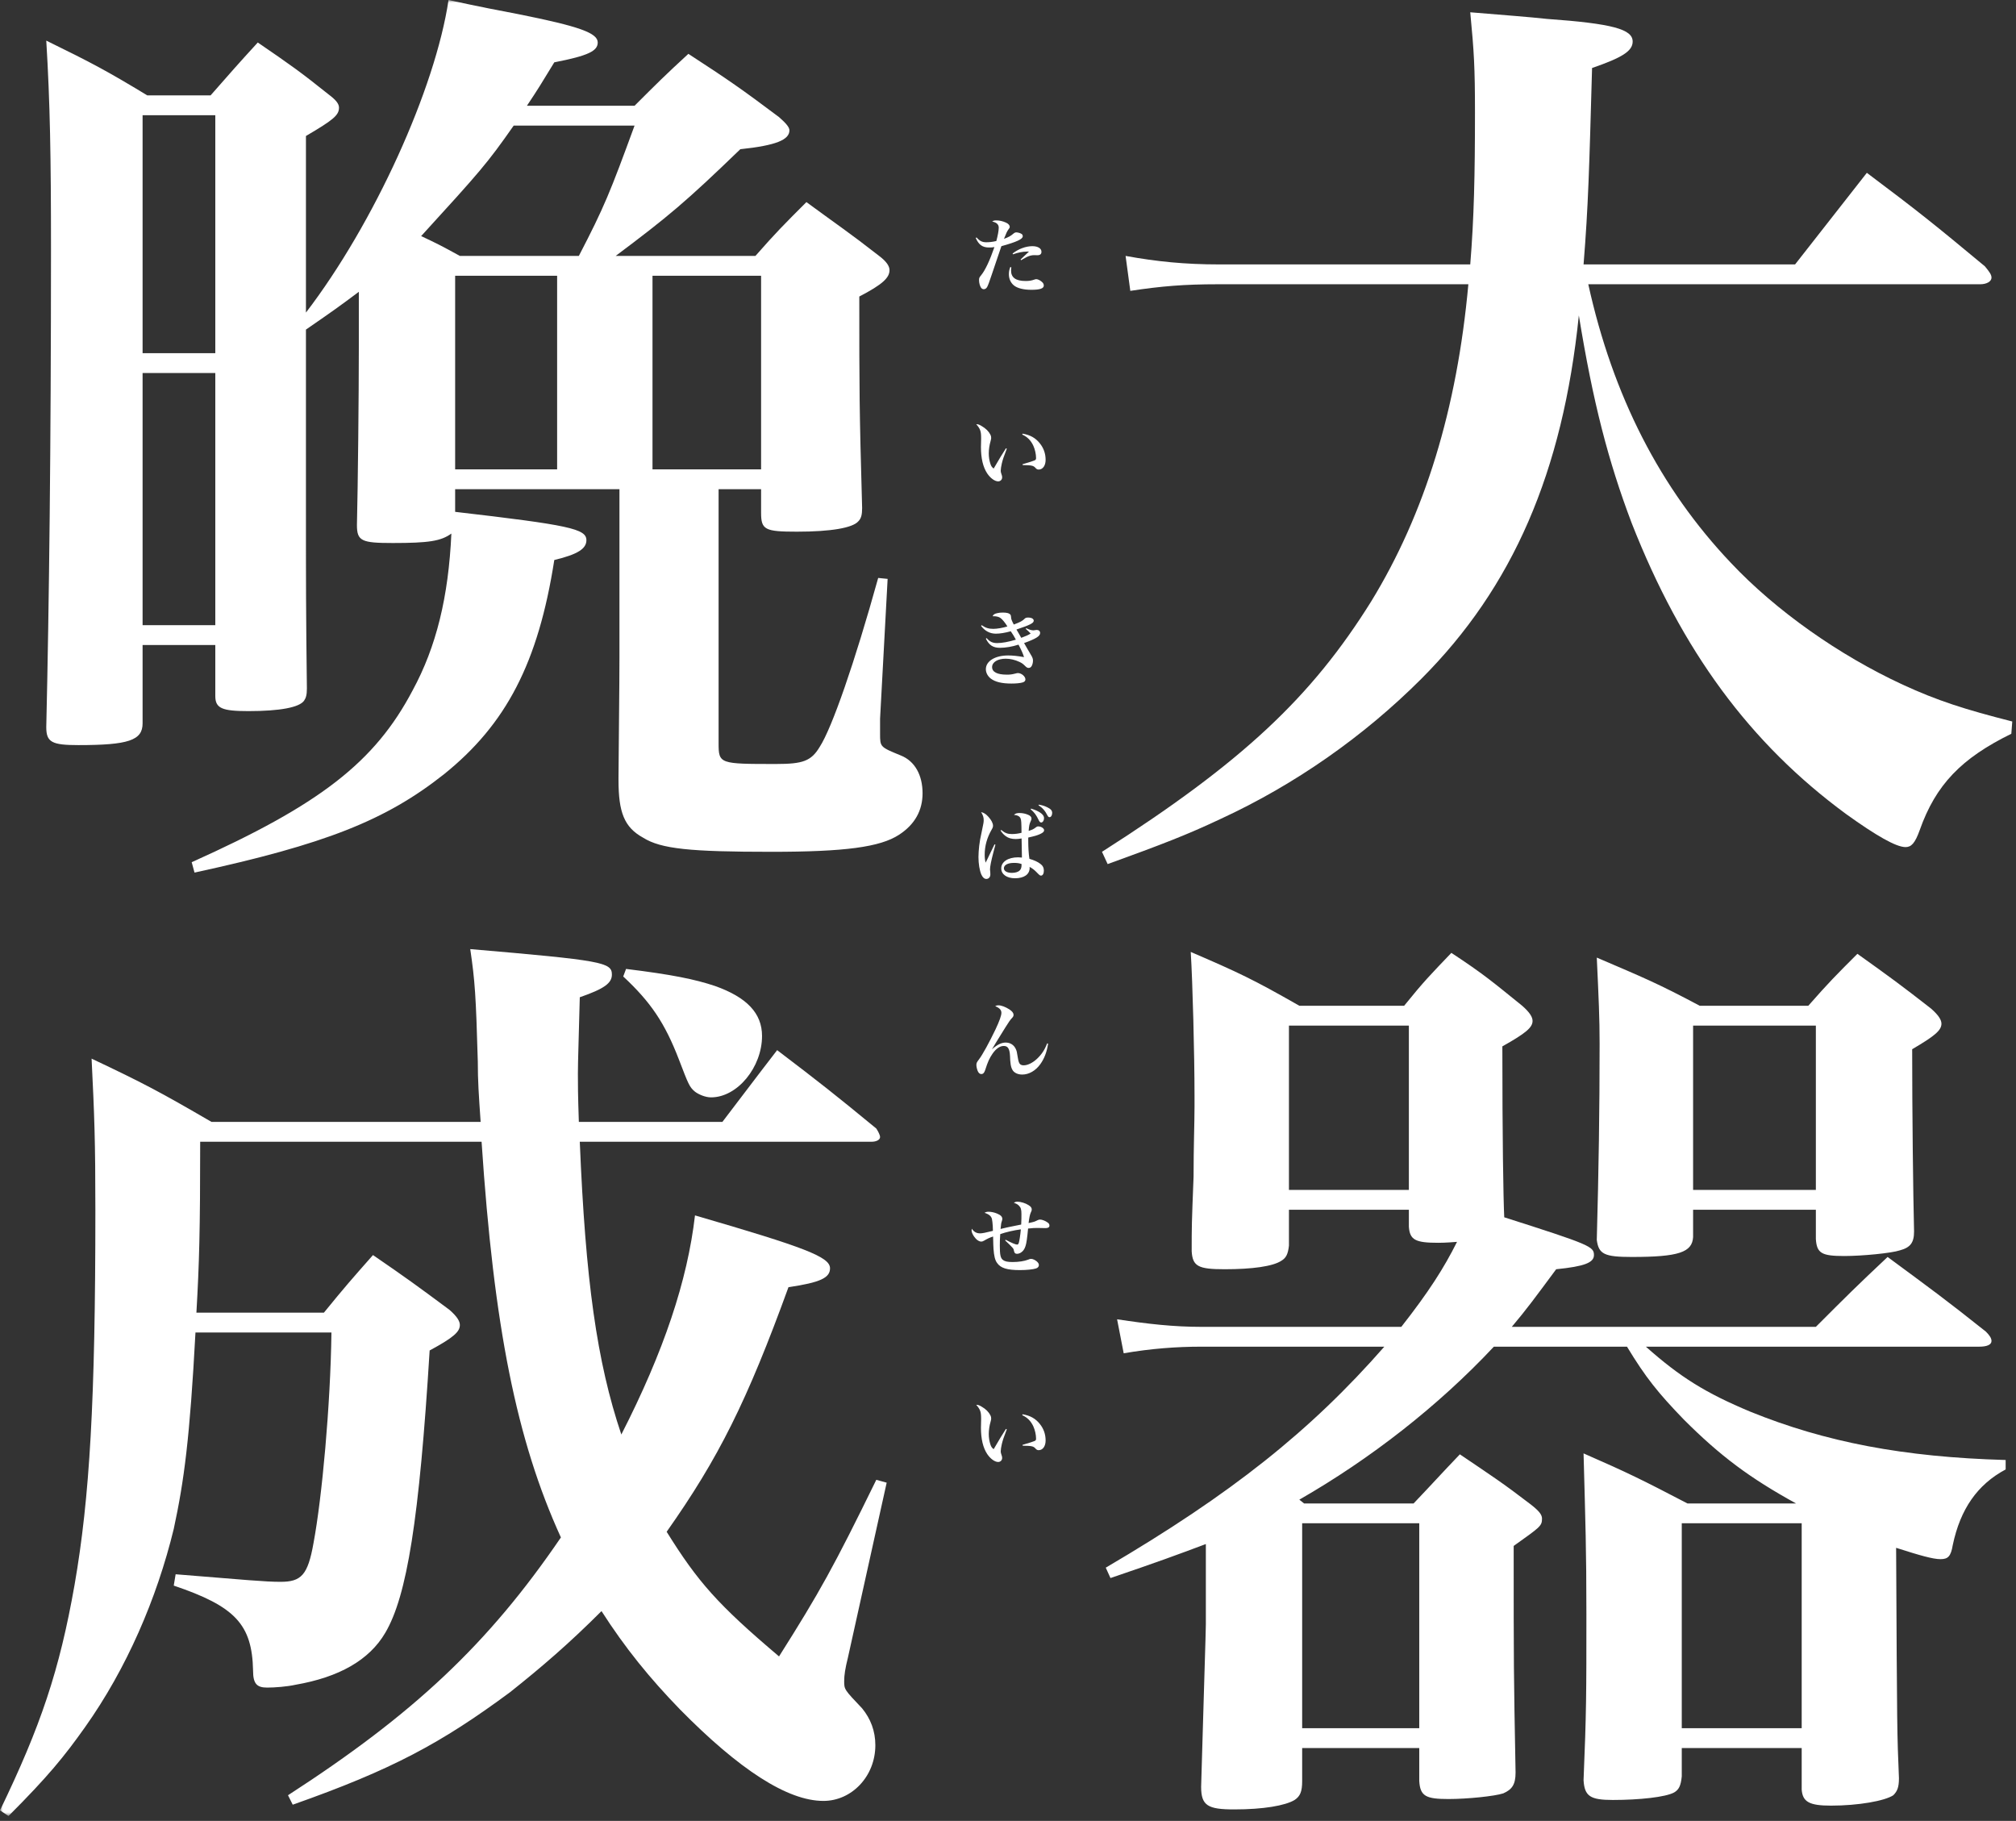 <?xml version="1.0" encoding="UTF-8"?>
<svg width="351px" height="317px" viewBox="0 0 351 317" version="1.1" xmlns="http://www.w3.org/2000/svg" xmlns:xlink="http://www.w3.org/1999/xlink">
    <rect x="0" y="0" width="351" height="317" fill="#333333" stroke="none"/>
    <!-- Generator: Sketch 42 (36781) - http://www.bohemiancoding.com/sketch -->
    <title>text-post-header</title>
    <desc>Created with Sketch.</desc>
    <defs>
        <polygon id="path-1" points="0 316.157 350.35 316.157 350.35 0 0 0"></polygon>
    </defs>
    <g id="Page-1" stroke="none" stroke-width="1" fill="none" fill-rule="evenodd">
        <g id="text-post-header">
            <path d="M276.532,49.487 C280.806,68.887 289.027,84.999 301.357,97.987 C309.249,106.371 320.264,114.098 331.279,119.195 C337.362,121.99 341.966,123.47 350.35,125.607 L350.186,127.744 C341.472,132.019 337.033,136.622 334.239,144.513 C333.417,146.815 332.759,147.473 331.772,147.473 C330.128,147.473 326.676,145.5 321.415,141.718 C304.645,129.388 292.808,113.277 284.094,91.082 C279.985,80.231 277.354,70.038 274.888,54.912 C272.093,82.204 263.379,102.261 247.432,118.209 C237.403,128.237 225.402,136.622 212.578,142.541 C206.659,145.336 202.385,146.98 192.849,150.432 L191.863,148.295 C216.359,132.676 228.361,121.332 238.719,104.727 C248.09,89.438 253.679,71.189 255.652,49.487 L212.085,49.487 C206.166,49.487 202.22,49.816 196.795,50.638 L195.973,44.554 C201.398,45.541 206.33,46.034 212.249,46.034 L255.981,46.034 C256.639,37.978 256.803,30.416 256.803,19.565 C256.803,11.674 256.639,9.043 255.981,2.138 C261.9,2.631 266.339,2.96 269.298,3.289 C280.806,4.111 284.259,5.097 284.259,7.235 C284.259,8.879 282.45,10.029 277.19,11.838 C276.697,29.429 276.532,35.841 275.71,46.034 L312.537,46.034 L325.032,30.087 C334.239,36.992 336.869,39.129 345.583,46.363 C346.405,47.349 346.734,47.843 346.734,48.336 C346.734,48.993 345.911,49.487 344.761,49.487 L276.532,49.487 Z" id="Fill-1" fill="#FFFFFF"></path>
            <mask id="mask-2" fill="white">
                <use xlink:href="#path-1"></use>
            </mask>
            <g id="Clip-4"></g>
            <path d="M294.781,207.156 L316.154,207.156 L316.154,178.549 L294.781,178.549 L294.781,207.156 Z M292.808,300.867 L313.687,300.867 L313.687,265.191 L292.808,265.191 L292.808,300.867 Z M294.781,215.376 C294.616,218.006 292.314,218.829 284.094,218.829 C279.327,218.829 278.34,218.335 278.011,215.869 C278.34,203.703 278.504,193.509 278.504,181.671 C278.504,177.233 278.34,173.781 278.011,166.71 C286.067,170.164 288.533,171.15 295.932,175.095 L314.838,175.095 C318.455,170.986 319.606,169.835 323.388,166.053 C329.142,170.164 330.95,171.479 336.211,175.588 C337.526,176.74 338.019,177.562 338.019,178.219 C338.019,179.371 336.869,180.357 332.923,182.659 C332.923,193.509 333.087,207.813 333.252,214.389 C333.252,216.362 332.594,217.184 330.786,217.677 C329.306,218.17 324.209,218.664 321.086,218.664 C317.14,218.664 316.318,218.17 316.154,215.705 L316.154,210.608 L294.781,210.608 L294.781,215.376 Z M226.716,300.867 L247.103,300.867 L247.103,265.191 L226.716,265.191 L226.716,300.867 Z M224.415,207.156 L245.294,207.156 L245.294,178.549 L224.415,178.549 L224.415,207.156 Z M244.472,175.095 C247.925,170.821 249.076,169.67 252.693,165.889 C258.447,169.67 259.927,170.986 265.023,175.095 C266.338,176.247 266.831,177.069 266.831,177.726 C266.831,178.877 265.681,179.864 261.571,182.166 C261.571,197.948 261.735,208.471 261.899,211.923 C276.86,216.691 277.518,217.02 277.518,218.5 C277.518,219.815 275.874,220.472 270.942,220.965 C267.161,226.062 265.845,227.871 263.215,230.995 L316.154,230.995 C321.579,225.569 323.223,223.925 328.648,218.829 C336.211,224.419 338.513,226.062 345.746,231.817 C346.404,232.474 346.733,232.967 346.733,233.46 C346.733,234.118 345.911,234.447 344.596,234.447 L286.56,234.447 C292.479,239.708 296.918,242.502 304.809,245.791 C317.798,251.052 331.443,253.682 349.199,254.175 L349.199,255.82 C344.267,258.451 341.308,262.725 339.993,268.972 C339.663,270.945 339.17,271.438 337.855,271.438 C336.54,271.438 334.238,270.781 330.128,269.465 C330.292,301.689 330.292,301.689 330.621,309.581 C330.621,311.225 330.292,311.882 329.635,312.54 C328.155,313.527 323.552,314.348 318.784,314.348 C315.003,314.348 313.852,313.691 313.687,311.553 L313.687,304.32 L292.808,304.32 L292.808,309.252 C292.643,310.896 292.314,311.553 291.493,312.046 C290.013,312.869 285.41,313.362 280.806,313.362 C276.86,313.362 275.874,312.705 275.709,309.91 C276.203,298.072 276.203,294.949 276.203,280.974 C276.203,269.63 276.038,265.355 275.709,253.025 C283.601,256.477 285.903,257.628 293.794,261.739 L312.701,261.739 C304.645,257.299 299.548,253.518 293.137,247.106 C288.698,242.502 286.56,239.873 283.272,234.447 L260.091,234.447 C250.391,244.804 238.554,254.011 226.223,261.081 L227.045,261.739 L246.117,261.739 C249.569,258.122 250.556,256.97 254.172,253.189 C259.762,256.97 261.571,258.122 266.503,261.903 C267.982,263.053 268.475,263.711 268.475,264.369 C268.475,265.684 268.147,265.848 263.543,269.136 C263.543,290.674 263.543,290.674 263.872,308.594 C263.872,310.732 263.215,311.553 261.735,312.211 C260.255,312.705 255.488,313.198 252.2,313.198 C248.254,313.198 247.267,312.705 247.103,310.074 L247.103,304.32 L226.716,304.32 L226.716,310.074 C226.716,311.882 226.388,312.705 225.401,313.362 C223.757,314.348 219.976,315.006 214.879,315.006 C210.276,315.006 209.125,314.348 209.125,311.06 C209.618,293.633 209.947,284.098 209.947,282.783 L209.947,268.808 C204.686,270.781 201.562,271.931 193.342,274.726 L192.52,272.919 C214.386,260.094 228.196,249.08 241.02,234.447 L209.125,234.447 C204.85,234.447 200.412,234.776 195.643,235.598 L194.493,229.679 C199.918,230.502 204.357,230.995 209.125,230.995 L243.979,230.995 C248.747,224.912 251.377,220.801 253.679,216.198 C251.706,216.362 250.72,216.362 250.391,216.362 C246.445,216.362 245.459,215.869 245.294,213.567 L245.294,210.608 L224.415,210.608 L224.415,216.856 C224.25,218.335 223.921,218.993 223.1,219.486 C221.62,220.472 218.003,220.965 213.235,220.965 C208.632,220.965 207.645,220.472 207.481,217.842 C207.481,213.403 207.481,213.239 207.809,204.853 C207.809,199.592 207.974,195.482 207.974,192.687 L207.974,190.714 C207.974,183.645 207.645,170.986 207.316,165.724 C215.701,169.341 218.167,170.493 226.223,175.095 L244.472,175.095 Z" id="Fill-3" fill="#FFFFFF" mask="url(#mask-2)"></path>
            <path d="M113.605,81.71 L132.512,81.71 L132.512,48.006 L113.605,48.006 L113.605,81.71 Z M79.244,81.711 L97,81.711 L97,48.007 L79.244,48.007 L79.244,81.711 Z M100.781,44.554 C105.22,36.005 106.206,33.539 110.481,21.866 L89.437,21.866 C84.834,28.442 83.683,29.758 73.325,41.102 C76.12,42.417 76.778,42.746 80.066,44.554 L100.781,44.554 Z M24.826,108.837 L37.485,108.837 L37.485,64.941 L24.826,64.941 L24.826,108.837 Z M24.826,61.488 L37.485,61.488 L37.485,20.058 L24.826,20.058 L24.826,61.488 Z M131.525,44.554 C135.142,40.444 136.293,39.294 140.403,35.183 C145.993,39.294 147.801,40.444 153.062,44.554 C154.378,45.541 154.871,46.363 154.871,47.021 C154.871,48.336 153.72,49.487 149.61,51.624 C149.61,68.229 149.61,70.859 150.103,88.451 C150.103,89.602 149.939,90.259 149.445,90.752 C148.459,91.903 144.678,92.561 138.759,92.561 C133.169,92.561 132.512,92.232 132.512,89.273 L132.512,85.163 L125.113,85.163 L125.113,129.388 C125.113,133.005 125.278,133.005 135.142,133.005 C139.746,133.005 141.225,132.512 142.705,130.046 C144.842,126.758 148.788,115.414 152.898,100.617 L154.542,100.781 L153.227,125.114 L153.227,127.744 C153.227,130.046 153.227,130.046 156.844,131.525 C159.31,132.512 160.625,134.978 160.625,138.102 C160.625,141.061 159.31,143.527 156.515,145.335 C153.227,147.473 147.144,148.294 134.32,148.294 C120.181,148.294 115.084,147.801 111.961,145.829 C108.673,144.02 107.686,141.39 107.686,135.8 L107.686,135.307 C107.851,117.058 107.851,117.058 107.851,114.427 L107.851,85.163 L79.244,85.163 L79.244,89.108 C99.137,91.41 102.097,92.068 102.097,94.041 C102.097,95.521 100.617,96.507 96.507,97.493 C93.712,115.414 88.122,126.1 77.271,134.814 C67.078,142.87 56.556,146.98 33.868,151.912 L33.374,150.103 C55.734,140.075 65.269,132.676 71.846,120.181 C75.956,112.619 78.093,103.905 78.586,92.89 C76.778,94.205 74.641,94.534 68.393,94.534 C62.968,94.534 62.145,94.205 62.145,91.41 C62.31,84.834 62.475,68.722 62.475,60.502 L62.475,50.802 C59.186,53.268 58.036,54.09 53.267,57.378 L53.267,88.451 C53.267,101.439 53.267,106.536 53.432,119.853 C53.432,121.003 53.267,121.497 52.939,121.99 C52.117,123.141 48.829,123.798 43.239,123.798 C38.636,123.798 37.485,123.305 37.485,121.168 L37.485,120.675 L37.485,112.29 L24.826,112.29 L24.826,125.936 C24.826,128.895 22.359,129.717 13.646,129.717 C9.042,129.717 8.056,129.224 8.056,126.593 C8.549,105.385 8.878,77.6 8.878,43.404 C8.878,27.127 8.714,17.92 8.056,7.07 C16.112,11.016 18.578,12.331 25.647,16.606 L36.663,16.606 C40.28,12.495 41.266,11.344 44.883,7.398 C50.637,11.344 52.281,12.495 57.213,16.441 C58.529,17.427 59.022,18.085 59.022,18.743 C59.022,20.058 58.036,20.88 53.267,23.675 L53.267,54.419 C65.105,38.965 75.791,15.455 78.093,0.001 C83.354,1.151 87.629,1.973 90.259,2.466 C100.946,4.604 104.069,5.754 104.069,7.398 C104.069,8.878 102.425,9.7 96.507,10.851 C94.205,14.632 93.712,15.455 91.739,18.414 L110.481,18.414 C114.427,14.468 115.742,13.153 119.852,9.372 C126.922,13.975 129.059,15.455 135.635,20.387 C136.951,21.538 137.444,22.195 137.444,22.689 C137.444,24.333 135.142,25.319 128.894,25.977 C119.359,35.183 116.4,37.649 107.193,44.554 L131.525,44.554 Z" id="Fill-5" fill="#FFFFFF" mask="url(#mask-2)"></path>
            <path d="M109.001,168.684 C117.057,169.67 121.003,170.493 124.455,171.643 C130.045,173.616 132.676,176.411 132.676,180.357 C132.676,185.782 128.401,191.043 123.798,191.043 C122.811,191.043 121.66,190.549 121.003,190.056 C120.016,189.235 119.852,188.742 118.208,184.466 C115.742,178.055 113.275,174.438 108.508,169.998 L109.001,168.684 Z M125.771,195.318 C129.552,190.385 130.867,188.577 135.306,182.823 C142.869,188.577 145.17,190.385 152.569,196.468 C152.897,196.961 153.227,197.62 153.227,197.948 C153.227,198.441 152.569,198.77 151.747,198.77 L100.945,198.77 C101.932,222.774 103.904,237.078 108.179,249.737 C115.577,235.269 119.688,222.939 121.003,211.594 C140.238,217.184 144.513,218.829 144.513,220.801 C144.513,222.445 142.869,223.267 137.279,224.089 C130.045,243.983 125.113,253.847 116.07,266.67 C121.496,275.384 124.948,279.33 135.635,288.372 C142.705,277.193 145.17,272.753 152.569,257.628 L154.377,258.122 L147.637,288.537 C147.144,290.509 146.979,291.661 146.979,292.647 C146.979,294.126 146.979,294.126 150.103,297.414 C151.583,299.223 152.404,301.361 152.404,303.827 C152.404,309.251 148.294,313.527 143.362,313.527 C137.115,313.527 128.73,308.101 118.372,297.579 C113.111,292.154 108.836,286.893 104.727,280.481 C99.137,286.071 94.369,290.181 88.779,294.62 C76.777,303.497 68.228,308.101 50.966,314.184 L50.144,312.539 C72.01,298.401 84.998,286.235 97.657,267.657 C89.93,250.723 85.984,230.995 83.847,198.77 L34.854,198.77 C34.854,214.225 34.689,219.979 34.196,228.529 L56.391,228.529 C60.008,224.089 61.159,222.774 64.94,218.499 C70.694,222.445 72.503,223.76 78.257,228.035 C79.572,229.186 80.065,230.008 80.065,230.665 C80.065,231.817 79.079,232.803 74.805,235.105 C72.996,264.534 70.859,277.85 67.078,284.262 C64.283,289.03 59.021,291.989 51.459,293.304 C49.979,293.633 47.842,293.797 46.527,293.797 C44.718,293.797 44.061,293.14 44.061,290.838 C43.896,282.783 40.937,279.659 30.25,276.041 L30.579,274.069 C42.745,275.055 46.198,275.384 48.828,275.384 C52.445,275.384 53.596,274.233 54.583,268.643 C56.062,260.752 57.542,244.64 57.706,231.981 L34.032,231.981 C33.045,250.394 32.059,257.792 30.25,266.177 C27.291,278.343 22.03,290.509 14.796,300.703 C11.179,305.799 8.384,309.251 1.48,316.157 L0,315.17 C7.069,300.538 10.357,290.838 12.988,275.877 C15.618,260.752 16.605,243.818 16.605,210.772 C16.605,198.606 16.44,194.331 15.947,184.302 C24.989,188.577 27.784,190.056 36.827,195.318 L83.683,195.318 C83.354,190.549 83.189,188.248 83.189,184.795 C82.86,173.288 82.696,170.821 81.874,165.231 C104.891,167.204 106.535,167.533 106.535,169.67 C106.535,171.15 105.22,172.136 100.945,173.616 C100.781,180.521 100.616,184.631 100.616,186.933 C100.616,188.906 100.616,190.385 100.781,195.318 L125.771,195.318 Z" id="Fill-6" fill="#FFFFFF" mask="url(#mask-2)"></path>
            <path d="M176.305,44.13 C177.317,43.334 178.606,42.857 179.749,42.857 C180.703,42.857 181.326,43.247 181.326,43.826 C181.326,44.231 181.095,44.434 180.617,44.434 L180.052,44.419 C179.647,44.419 179.227,44.521 178.779,44.737 C178.678,44.78 178.678,44.78 178.172,45.07 C177.998,45.172 177.954,45.201 177.781,45.302 L177.694,45.172 L179.155,43.797 L178.793,43.797 C178.084,43.797 177.216,43.971 176.363,44.275 L176.305,44.13 Z M176.073,46.532 C176.044,46.807 176.03,46.951 176.03,47.082 C176.03,48.326 176.855,48.919 178.562,48.919 C179.199,48.919 179.56,48.861 180.139,48.659 C180.241,48.615 180.342,48.601 180.428,48.601 C180.719,48.601 181.224,48.861 181.513,49.18 C181.659,49.339 181.731,49.498 181.731,49.715 C181.731,50.221 181.065,50.453 179.576,50.453 C178.185,50.453 177.115,50.178 176.507,49.672 C175.957,49.209 175.654,48.528 175.654,47.733 C175.654,47.298 175.726,46.951 175.899,46.488 L176.073,46.532 Z M170.024,41.337 C170.59,41.973 171.008,42.176 171.733,42.176 C172.267,42.176 172.86,42.104 173.469,41.959 C173.728,40.989 173.888,40.136 173.888,39.63 C173.888,39.355 173.786,39.109 173.585,38.935 C173.41,38.776 173.222,38.689 172.745,38.559 C173.005,38.4 173.107,38.371 173.497,38.371 C174.019,38.371 174.64,38.515 175.162,38.762 C175.553,38.935 175.798,39.21 175.798,39.471 C175.798,39.644 175.784,39.688 175.553,39.977 C175.349,40.252 175.19,40.584 174.8,41.583 C175.654,41.264 175.929,41.106 176.449,40.672 C176.608,40.526 176.782,40.455 176.941,40.455 C177.202,40.455 177.622,40.57 177.839,40.714 C177.998,40.801 178.07,40.946 178.07,41.135 C178.07,41.627 177.014,42.119 174.351,42.857 C174.163,43.378 174.163,43.378 173.715,44.723 C173.44,45.562 173.44,45.562 172.659,47.848 C172.239,49.107 172.022,49.686 171.862,49.976 C171.717,50.221 171.515,50.352 171.283,50.352 C171.11,50.352 170.922,50.25 170.821,50.106 C170.604,49.802 170.458,49.237 170.458,48.789 C170.458,48.398 170.502,48.297 170.821,47.921 C171.53,47.053 172.34,45.331 173.135,43.016 C172.803,43.073 172.557,43.088 172.195,43.088 C171.052,43.088 170.401,42.61 169.881,41.424 L170.024,41.337 Z" id="Fill-7" fill="#FFFFFF" mask="url(#mask-2)"></path>
            <path d="M178.04,75.496 C179.358,75.713 180.298,76.248 181.035,77.174 C181.716,78.014 182.049,78.983 182.049,80.068 C182.049,81.052 181.557,81.746 180.848,81.746 C180.617,81.746 180.472,81.674 180.269,81.443 C179.922,81.052 179.617,80.994 178.056,80.965 L178.026,80.821 C179.3,80.444 179.85,80.271 180.081,80.169 C180.342,80.054 180.384,79.996 180.384,79.706 C180.384,79.07 180.197,78.23 179.922,77.623 C179.488,76.682 178.88,76.06 177.982,75.655 L178.04,75.496 Z M175.291,78.115 C174.712,79.62 174.597,79.981 174.423,80.69 C174.308,81.182 174.236,81.66 174.236,81.906 C174.236,82.167 174.264,82.282 174.437,82.788 C174.467,82.905 174.481,82.976 174.481,83.107 C174.481,83.497 174.192,83.802 173.786,83.802 C173.193,83.802 172.426,83.237 171.876,82.413 C171.153,81.312 170.79,79.793 170.79,77.84 C170.79,77.739 170.79,77.739 170.82,76.465 L170.82,76.234 C170.82,75.076 170.675,74.657 169.966,73.846 C170.299,73.846 170.502,73.919 170.95,74.193 C171.645,74.599 172.151,75.105 172.441,75.684 C172.543,75.887 172.571,76.031 172.571,76.248 C172.571,76.378 172.543,76.494 172.47,76.784 C172.267,77.464 172.151,78.288 172.151,78.925 C172.151,79.562 172.252,80.213 172.441,80.763 C172.571,81.153 172.701,81.341 173.005,81.573 C173.945,79.953 174.511,79.012 175.146,78.042 L175.291,78.115 Z" id="Fill-8" fill="#FFFFFF" mask="url(#mask-2)"></path>
            <path d="M170.922,108.843 C171.587,109.306 172.137,109.48 172.933,109.48 C173.585,109.48 174.612,109.306 175.393,109.06 C175.045,108.467 174.525,107.83 174.206,107.599 C173.945,107.396 173.497,107.281 173.02,107.281 L172.818,107.281 C172.976,106.962 173.135,106.861 173.627,106.745 C173.917,106.673 174.236,106.644 174.597,106.644 C175.204,106.644 175.638,106.731 175.827,106.919 C175.986,107.049 176.001,107.107 176.044,107.541 C176.058,107.801 176.16,108.062 176.506,108.727 C177.665,108.293 178.012,108.105 178.446,107.671 C178.547,107.57 178.735,107.511 178.996,107.511 C179.603,107.511 179.98,107.729 179.98,108.062 C179.98,108.481 179.342,108.8 176.97,109.595 C177.086,109.783 177.086,109.783 177.231,110.03 C177.303,110.16 177.49,110.493 177.809,111.042 C178.692,110.71 179.083,110.536 179.444,110.29 C179.155,109.986 179.04,109.885 178.591,109.48 L178.677,109.364 C179.199,109.624 179.589,109.74 179.936,109.74 C180.024,109.74 180.024,109.74 180.37,109.682 C180.428,109.668 180.472,109.668 180.515,109.668 C180.862,109.668 181.094,109.885 181.094,110.203 C181.094,110.753 180.37,111.201 178.301,111.954 C178.677,112.606 178.735,112.706 178.88,112.967 C179.199,113.517 179.199,113.517 179.502,114.024 C179.763,114.443 179.85,114.703 179.85,115.008 C179.85,115.384 179.735,115.803 179.575,116.02 C179.46,116.194 179.285,116.28 179.083,116.28 C178.894,116.28 178.765,116.208 178.547,116.006 C178.084,115.542 177.925,115.442 177.506,115.239 C176.754,114.877 175.885,114.674 175.118,114.674 C173.714,114.674 172.731,115.267 172.731,116.136 C172.731,116.989 173.627,117.452 175.292,117.452 C175.885,117.452 176.146,117.424 176.883,117.236 C177.014,117.192 177.144,117.177 177.231,117.177 C177.839,117.177 178.532,117.757 178.532,118.278 C178.532,118.524 178.374,118.712 178.07,118.799 C177.665,118.929 176.956,119.001 176.102,119.001 C174.438,119.001 173.28,118.726 172.499,118.133 C171.964,117.713 171.645,117.119 171.645,116.497 C171.645,115.094 173.252,114.11 175.523,114.11 C176.319,114.11 177.158,114.197 178.287,114.399 C178.142,113.879 177.839,113.184 177.331,112.229 C176.261,112.576 175.089,112.779 174.119,112.779 C172.904,112.779 172.224,112.345 171.645,111.187 L171.775,111.086 C172.326,111.722 172.818,111.954 173.599,111.954 C174.481,111.954 175.581,111.751 176.869,111.361 C176.622,110.883 176.347,110.435 175.986,109.899 C174.987,110.174 174.105,110.319 173.381,110.319 C172.354,110.319 171.486,109.856 170.806,108.959 L170.922,108.843 Z" id="Fill-9" fill="#FFFFFF" mask="url(#mask-2)"></path>
            <path d="M180.862,140.079 C181.499,140.195 181.862,140.31 182.31,140.527 C182.947,140.832 183.192,141.106 183.192,141.526 C183.192,141.945 182.989,142.265 182.73,142.265 C182.585,142.265 182.497,142.191 182.367,141.961 C181.962,141.15 181.499,140.629 180.804,140.181 L180.862,140.079 Z M179.517,140.773 C180.299,141.019 180.631,141.179 181.035,141.425 C181.543,141.743 181.774,142.076 181.774,142.452 C181.774,142.843 181.543,143.19 181.282,143.19 C181.109,143.19 180.993,143.075 180.848,142.785 C180.414,141.873 180.095,141.439 179.444,140.89 L179.517,140.773 Z M176.55,150.223 C175.465,150.223 174.786,150.584 174.786,151.163 C174.786,151.641 175.335,151.959 176.174,151.959 C176.781,151.959 177.289,151.8 177.549,151.525 C177.708,151.366 177.795,151.163 177.839,150.888 C177.853,150.802 177.867,150.541 177.867,150.454 C177.867,150.425 177.867,150.425 177.853,150.425 C177.49,150.28 177.086,150.223 176.55,150.223 L176.55,150.223 Z M174.322,144.493 C174.959,145.027 175.422,145.202 176.174,145.202 C176.739,145.202 177.289,145.129 177.853,144.984 C177.839,143.204 177.809,142.756 177.694,142.495 C177.549,142.12 177.158,141.917 176.536,141.859 C176.811,141.613 177.028,141.54 177.52,141.54 C178.04,141.54 178.576,141.656 179.026,141.859 C179.401,142.018 179.59,142.235 179.59,142.51 C179.59,142.641 179.56,142.727 179.444,142.987 C179.227,143.45 179.169,143.74 179.097,144.651 C179.749,144.449 179.951,144.348 180.384,144.015 C180.529,143.899 180.601,143.87 180.747,143.87 C181.268,143.87 181.788,144.203 181.788,144.551 C181.788,144.782 181.587,144.97 181.094,145.202 C180.544,145.447 180.139,145.563 179.026,145.809 L179.026,146.316 C179.026,147.546 179.083,148.515 179.227,149.514 C180.081,149.76 180.661,150.034 181.123,150.382 C181.543,150.685 181.745,151.076 181.745,151.568 C181.745,152.09 181.543,152.436 181.253,152.436 C181.065,152.436 181.022,152.407 180.414,151.785 C180.081,151.438 179.691,151.148 179.257,150.917 C179.271,150.989 179.271,151.047 179.271,151.091 C179.271,152.22 178.317,152.899 176.71,152.899 C175.278,152.899 174.322,152.205 174.322,151.178 C174.322,150.034 175.509,149.253 177.259,149.253 C177.462,149.253 177.636,149.267 177.925,149.297 C177.925,149.064 177.897,147.17 177.867,145.969 C177.462,146.04 177.144,146.07 176.855,146.07 C176.116,146.07 175.567,145.911 175.118,145.577 C174.756,145.317 174.453,144.984 174.206,144.594 L174.322,144.493 Z M173.31,147.054 C173.193,147.474 173.193,147.474 172.976,148.312 C172.557,149.904 172.368,150.874 172.368,151.381 C172.368,151.438 172.368,151.438 172.412,151.8 C172.412,151.915 172.426,152.133 172.426,152.248 C172.426,152.697 172.137,153.016 171.733,153.016 C171.384,153.016 171.095,152.768 170.864,152.263 C170.56,151.583 170.357,150.395 170.357,149.195 C170.357,148.645 170.415,147.864 170.488,147.227 C170.604,146.316 170.617,146.243 171.024,144.305 C171.225,143.392 171.269,143.103 171.269,142.785 C171.269,142.293 171.167,141.961 170.82,141.381 C171.299,141.482 171.659,141.715 172.109,142.221 C172.601,142.77 172.89,143.321 172.89,143.74 C172.89,143.972 172.846,144.101 172.629,144.477 C171.848,145.838 171.442,147.285 171.442,148.79 C171.442,149.34 171.486,149.73 171.602,150.179 C171.848,149.716 171.934,149.514 172.297,148.761 C172.629,148.052 172.745,147.806 173.151,146.996 L173.31,147.054 Z" id="Fill-10" fill="#FFFFFF" mask="url(#mask-2)"></path>
            <path d="M182.483,181.689 C182.266,183.122 181.832,184.28 181.137,185.249 C180.326,186.391 179.155,187.072 177.983,187.072 C177.259,187.072 176.666,186.811 176.347,186.377 C176.102,186.016 175.971,185.596 175.913,184.844 C175.885,184.656 175.885,184.656 175.856,183.875 C175.783,182.572 175.494,182.094 174.756,182.094 C174.09,182.094 173.425,182.557 172.818,183.425 C172.253,184.251 171.992,184.829 171.515,186.32 C171.356,186.783 171.167,186.985 170.849,186.985 C170.589,186.985 170.372,186.796 170.227,186.45 C170.097,186.146 169.996,185.682 169.996,185.422 C169.996,185.075 170.054,184.945 170.43,184.453 C171.038,183.671 172.238,181.486 173.324,179.214 C174.019,177.739 174.351,176.798 174.351,176.321 C174.351,175.83 174.019,175.467 173.266,175.163 C173.497,175.047 173.613,175.018 173.83,175.018 C174.336,175.018 175.06,175.293 175.74,175.728 C176.232,176.06 176.464,176.35 176.464,176.682 C176.464,176.9 176.405,177.015 176.116,177.319 C175.827,177.637 175.696,177.84 175.031,178.882 C174.019,180.502 174.019,180.502 173.41,181.502 C172.962,182.253 172.962,182.253 172.716,182.659 L172.731,182.659 C173.627,181.863 174.365,181.502 175.088,181.502 C175.871,181.502 176.506,181.891 176.839,182.586 C177.014,182.948 177.056,183.122 177.202,184.091 C177.317,184.786 177.419,185.104 177.622,185.277 C177.781,185.408 177.983,185.465 178.229,185.465 C178.924,185.465 179.777,185.046 180.544,184.337 C181.354,183.57 181.876,182.789 182.324,181.646 L182.483,181.689 Z" id="Fill-11" fill="#FFFFFF" mask="url(#mask-2)"></path>
            <path d="M175.089,215.833 C176.189,216.411 176.826,216.673 177.101,216.673 C177.232,216.673 177.318,216.571 177.391,216.339 C177.506,215.892 177.636,215.108 177.737,214.024 C176.594,214.168 175.133,214.502 174.149,214.85 C174.091,215.631 174.077,216.107 174.077,216.845 C174.077,218.494 174.193,219.031 174.641,219.363 C174.96,219.608 175.437,219.71 176.319,219.71 C177.347,219.71 178.36,219.552 178.982,219.306 C179.301,219.175 179.359,219.161 179.546,219.161 C179.807,219.161 180.212,219.351 180.502,219.595 C180.761,219.812 180.878,220.016 180.878,220.246 C180.878,220.506 180.689,220.725 180.385,220.825 C179.865,221 178.735,221.114 177.578,221.114 C175.336,221.114 174.221,220.768 173.599,219.869 C173.237,219.379 173.064,218.642 172.976,217.411 C172.948,217.02 172.934,216.571 172.904,215.268 C172.283,215.471 171.95,215.631 171.327,215.993 C171.139,216.107 170.994,216.151 170.849,216.151 C170.444,216.151 169.982,215.833 169.59,215.268 C169.331,214.893 169.156,214.487 169.156,214.213 C169.156,214.168 169.172,214.024 169.2,213.909 C169.576,214.474 170.025,214.719 170.648,214.719 C170.994,214.719 171.544,214.618 172.876,214.284 C172.86,214.141 172.86,214.141 172.846,213.445 C172.818,212.982 172.76,212.447 172.701,212.201 C172.572,211.708 172.167,211.376 171.414,211.145 C171.66,211 171.805,210.958 172.137,210.958 C172.572,210.958 173.121,211.072 173.599,211.274 C174.236,211.536 174.511,211.826 174.511,212.201 C174.511,212.316 174.496,212.388 174.424,212.607 C174.308,212.953 174.308,212.953 174.207,213.952 C175.22,213.707 175.581,213.635 175.798,213.59 L177.796,213.185 C177.839,212.23 177.839,212.058 177.839,211.349 C177.839,210.552 177.737,210.22 177.391,209.887 C177.174,209.667 176.957,209.54 176.523,209.409 C176.739,209.25 176.883,209.206 177.174,209.206 C177.708,209.206 178.562,209.466 179.068,209.799 C179.488,210.06 179.633,210.262 179.633,210.579 C179.633,210.726 179.618,210.782 179.488,211.043 C179.315,211.419 179.199,211.954 179.084,212.925 C180.096,212.707 180.096,212.707 180.646,212.433 C180.791,212.359 180.95,212.316 181.066,212.316 C181.428,212.316 182.006,212.535 182.412,212.838 C182.629,212.996 182.715,213.142 182.715,213.373 C182.715,213.662 182.484,213.806 182.021,213.806 C181.948,213.806 181.948,213.806 181.412,213.793 C181.253,213.778 180.805,213.778 180.573,213.778 C180.153,213.778 179.821,213.793 178.996,213.88 C178.851,215.457 178.707,216.499 178.548,216.933 C178.375,217.482 178.128,217.815 177.752,218.062 C177.521,218.207 177.274,218.279 177.057,218.279 C176.754,218.279 176.609,218.133 176.537,217.757 C176.464,217.339 176.464,217.339 175.003,215.948 L175.089,215.833 Z" id="Fill-12" fill="#FFFFFF" mask="url(#mask-2)"></path>
            <path d="M178.04,246.215 C179.358,246.432 180.298,246.967 181.035,247.892 C181.716,248.733 182.049,249.702 182.049,250.787 C182.049,251.771 181.557,252.465 180.848,252.465 C180.617,252.465 180.472,252.393 180.269,252.161 C179.922,251.771 179.617,251.712 178.056,251.684 L178.026,251.54 C179.3,251.162 179.85,250.99 180.081,250.887 C180.342,250.772 180.384,250.715 180.384,250.425 C180.384,249.788 180.197,248.949 179.922,248.342 C179.488,247.402 178.88,246.778 177.982,246.374 L178.04,246.215 Z M175.291,248.833 C174.712,250.338 174.597,250.699 174.423,251.408 C174.308,251.901 174.236,252.378 174.236,252.624 C174.236,252.886 174.264,253.001 174.437,253.508 C174.467,253.623 174.481,253.695 174.481,253.826 C174.481,254.217 174.192,254.52 173.786,254.52 C173.193,254.52 172.426,253.956 171.876,253.131 C171.153,252.03 170.79,250.512 170.79,248.559 C170.79,248.457 170.79,248.457 170.82,247.183 L170.82,246.951 C170.82,245.795 170.675,245.374 169.966,244.566 C170.299,244.566 170.502,244.637 170.95,244.912 C171.645,245.318 172.151,245.824 172.441,246.402 C172.543,246.605 172.571,246.749 172.571,246.967 C172.571,247.097 172.543,247.213 172.47,247.501 C172.267,248.183 172.151,249.007 172.151,249.644 C172.151,250.281 172.252,250.931 172.441,251.481 C172.571,251.871 172.701,252.06 173.005,252.292 C173.945,250.672 174.511,249.732 175.146,248.76 L175.291,248.833 Z" id="Fill-13" fill="#FFFFFF" mask="url(#mask-2)"></path>
        </g>
    </g>
</svg>